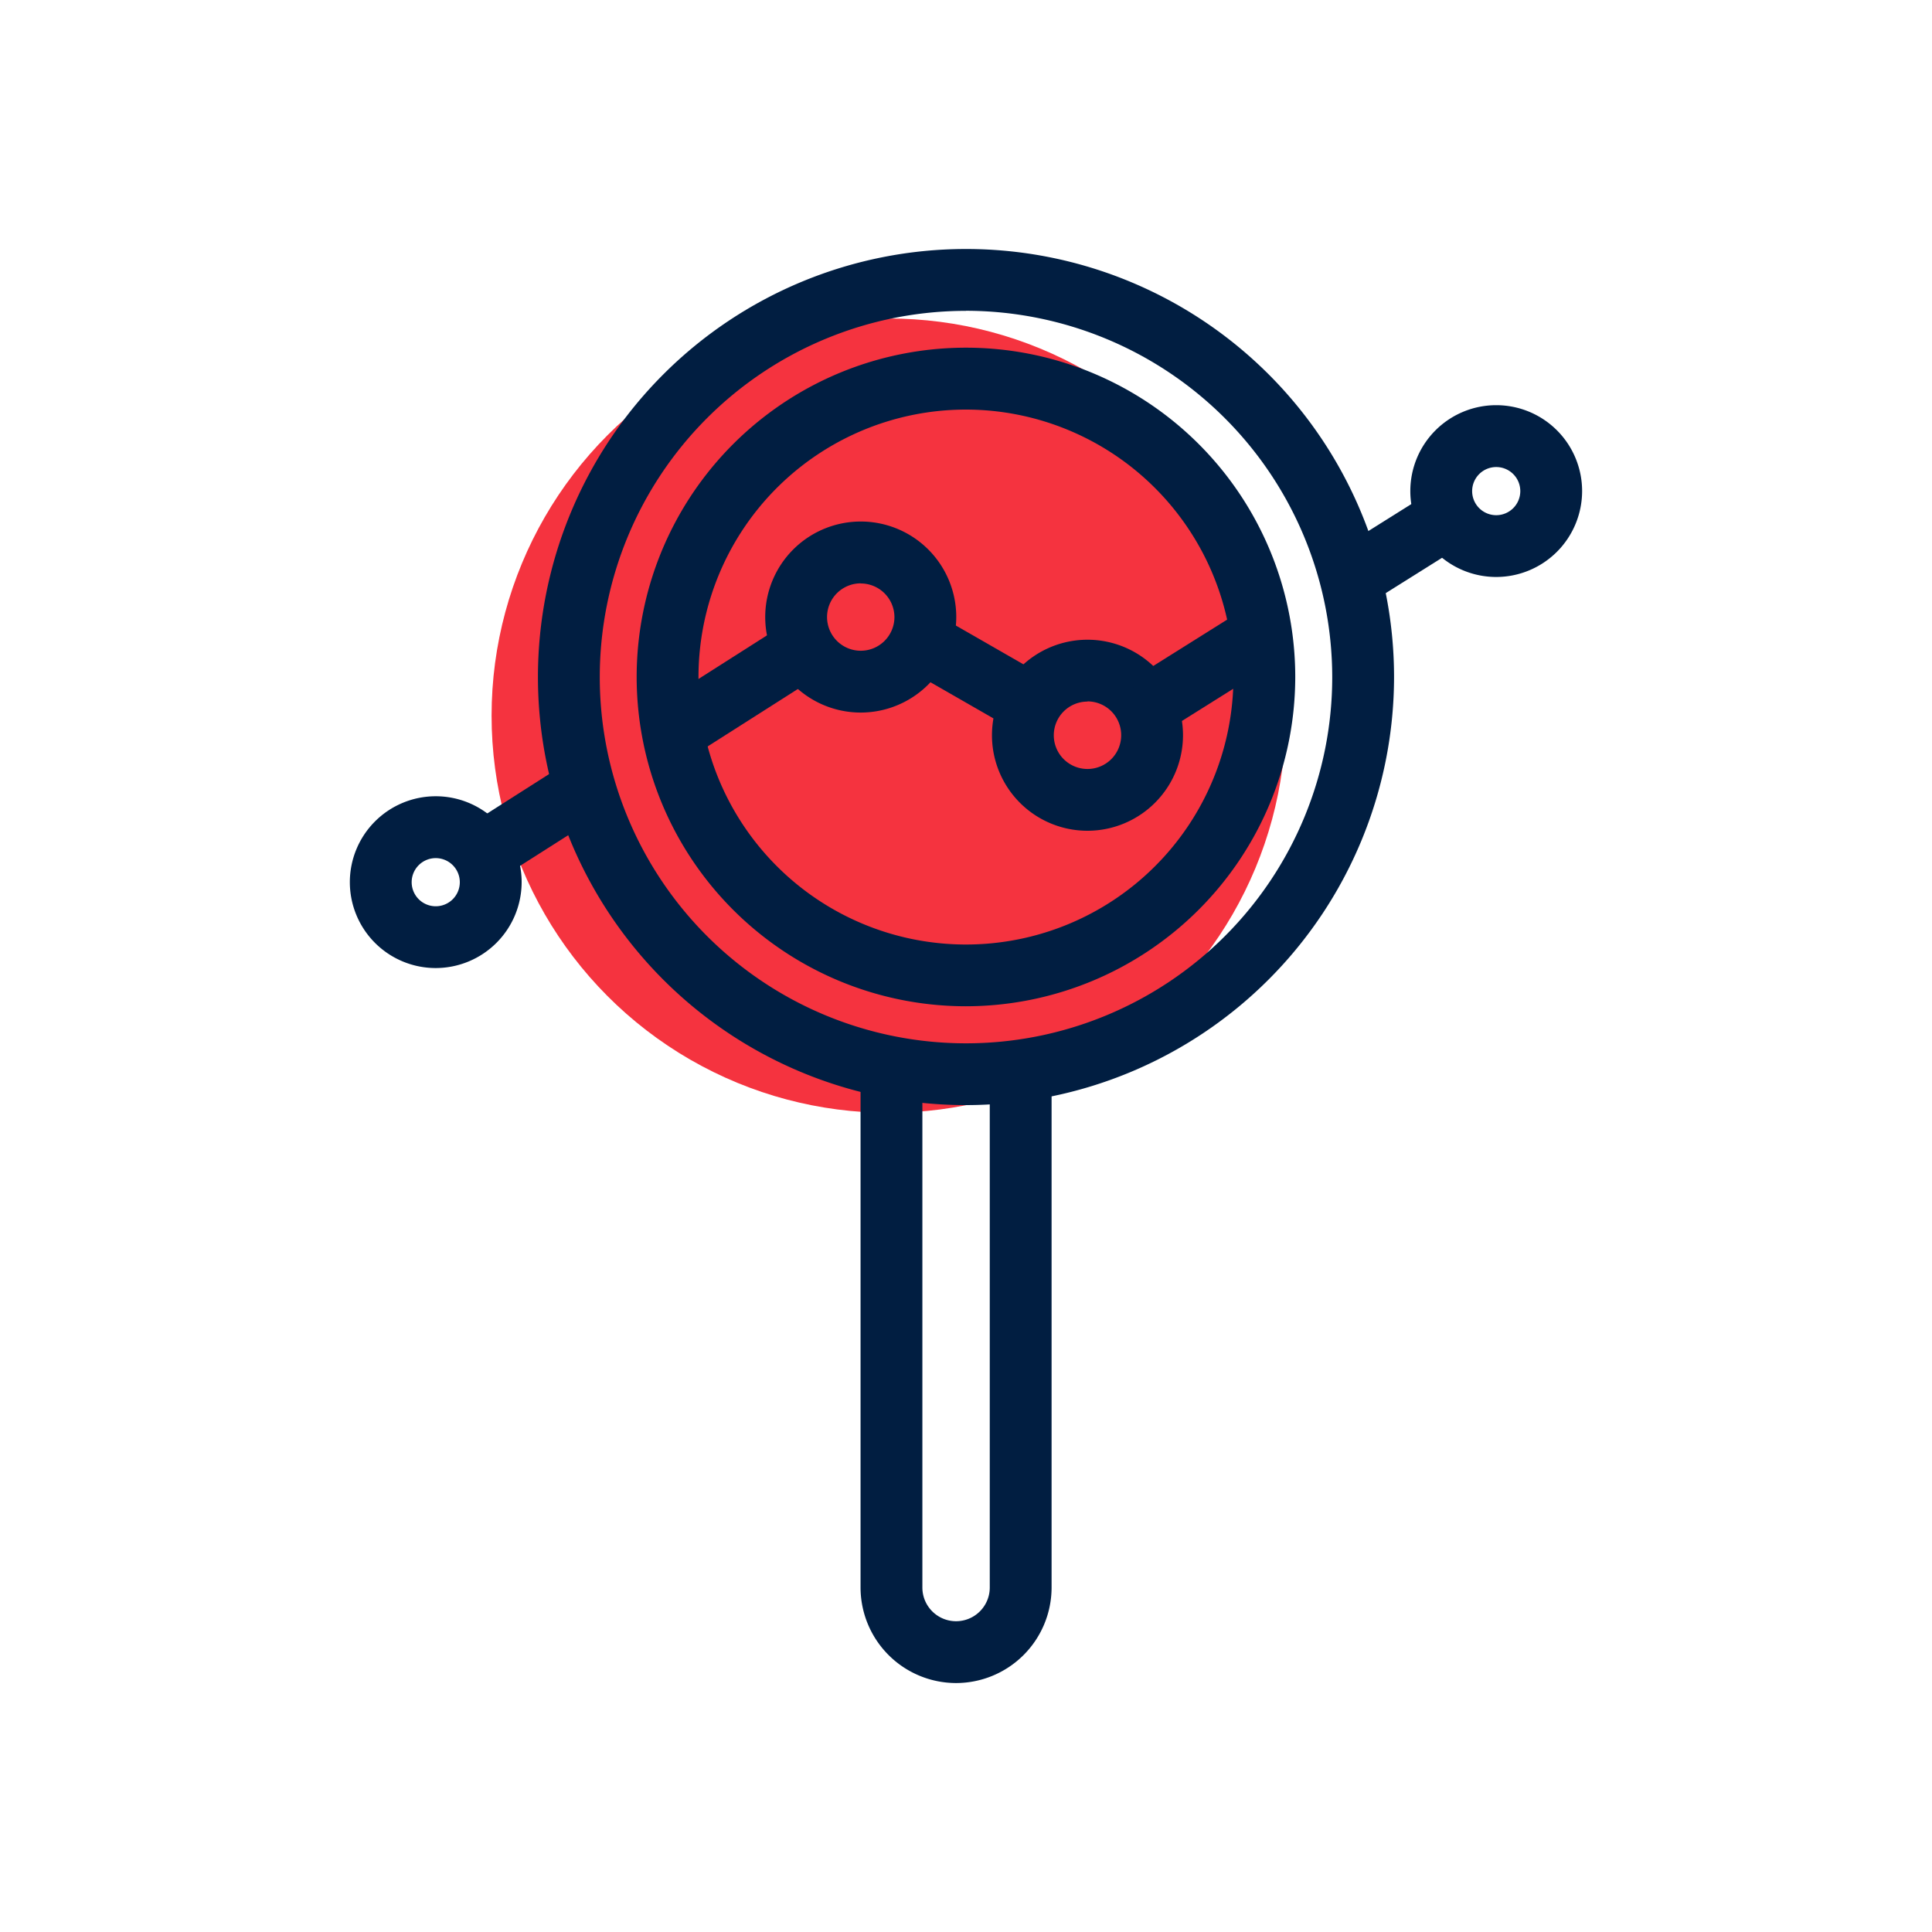 <svg id="Icons" xmlns="http://www.w3.org/2000/svg" viewBox="0 0 500 500"><defs><style>.cls-1{fill:#f5333f;}.cls-2{fill:#011e41;}</style></defs><circle class="cls-1" cx="230" cy="185.21" r="102.78"/><path class="cls-2" d="M387.22,149.32a22.23,22.23,0,1,1,22.23-22.23A22.25,22.25,0,0,1,387.22,149.32Zm0-28.45a6.23,6.23,0,1,0,6.23,6.22A6.23,6.23,0,0,0,387.22,120.87Z"/><path class="cls-2" d="M112.78,250.53A22.23,22.23,0,1,1,135,228.3,22.26,22.26,0,0,1,112.78,250.53Zm0-28.45A6.23,6.23,0,1,0,119,228.3,6.24,6.24,0,0,0,112.78,222.08Z"/><path class="cls-2" d="M281.44,215a24.72,24.72,0,1,1,24.72-24.71A24.74,24.74,0,0,1,281.44,215Zm0-33.43a8.72,8.72,0,1,0,8.72,8.72A8.73,8.73,0,0,0,281.44,181.52Z"/><path class="cls-2" d="M247.43,435.57a24.75,24.75,0,0,1-24.72-24.72V275.71h16V410.85a8.72,8.72,0,1,0,17.44,0V275.71h16V410.85A24.75,24.75,0,0,1,247.43,435.57Z"/><path class="cls-2" d="M222.76,184.41a24.72,24.72,0,1,1,24.72-24.72A24.75,24.75,0,0,1,222.76,184.41Zm0-33.44a8.72,8.72,0,1,0,8.72,8.72A8.73,8.73,0,0,0,222.76,151Z"/><rect class="cls-2" x="244.52" y="157.65" width="16" height="32.83" transform="translate(-24.15 306.41) rotate(-60.14)"/><rect class="cls-2" x="342.07" y="135.91" width="33.48" height="16" transform="translate(-21.62 212.7) rotate(-32.1)"/><rect class="cls-2" x="124.71" y="203.53" width="29.37" height="16" transform="translate(-91.8 107.96) rotate(-32.48)"/><rect class="cls-2" x="166.92" y="172.03" width="43.89" height="16" transform="translate(-67.14 129.6) rotate(-32.48)"/><rect class="cls-2" x="293.99" y="166.23" width="32.98" height="16" transform="translate(-45.12 191.65) rotate(-32.1)"/><path class="cls-2" d="M250,260.42a85.22,85.22,0,1,1,85.21-85.21A85.31,85.31,0,0,1,250,260.42ZM250,106a69.22,69.22,0,1,0,69.21,69.22A69.29,69.29,0,0,0,250,106Z"/><path class="cls-2" d="M250,286A110.78,110.78,0,1,1,360.78,175.21,110.9,110.9,0,0,1,250,286Zm0-205.55a94.78,94.78,0,1,0,94.78,94.78A94.89,94.89,0,0,0,250,80.43Z"/></svg>
